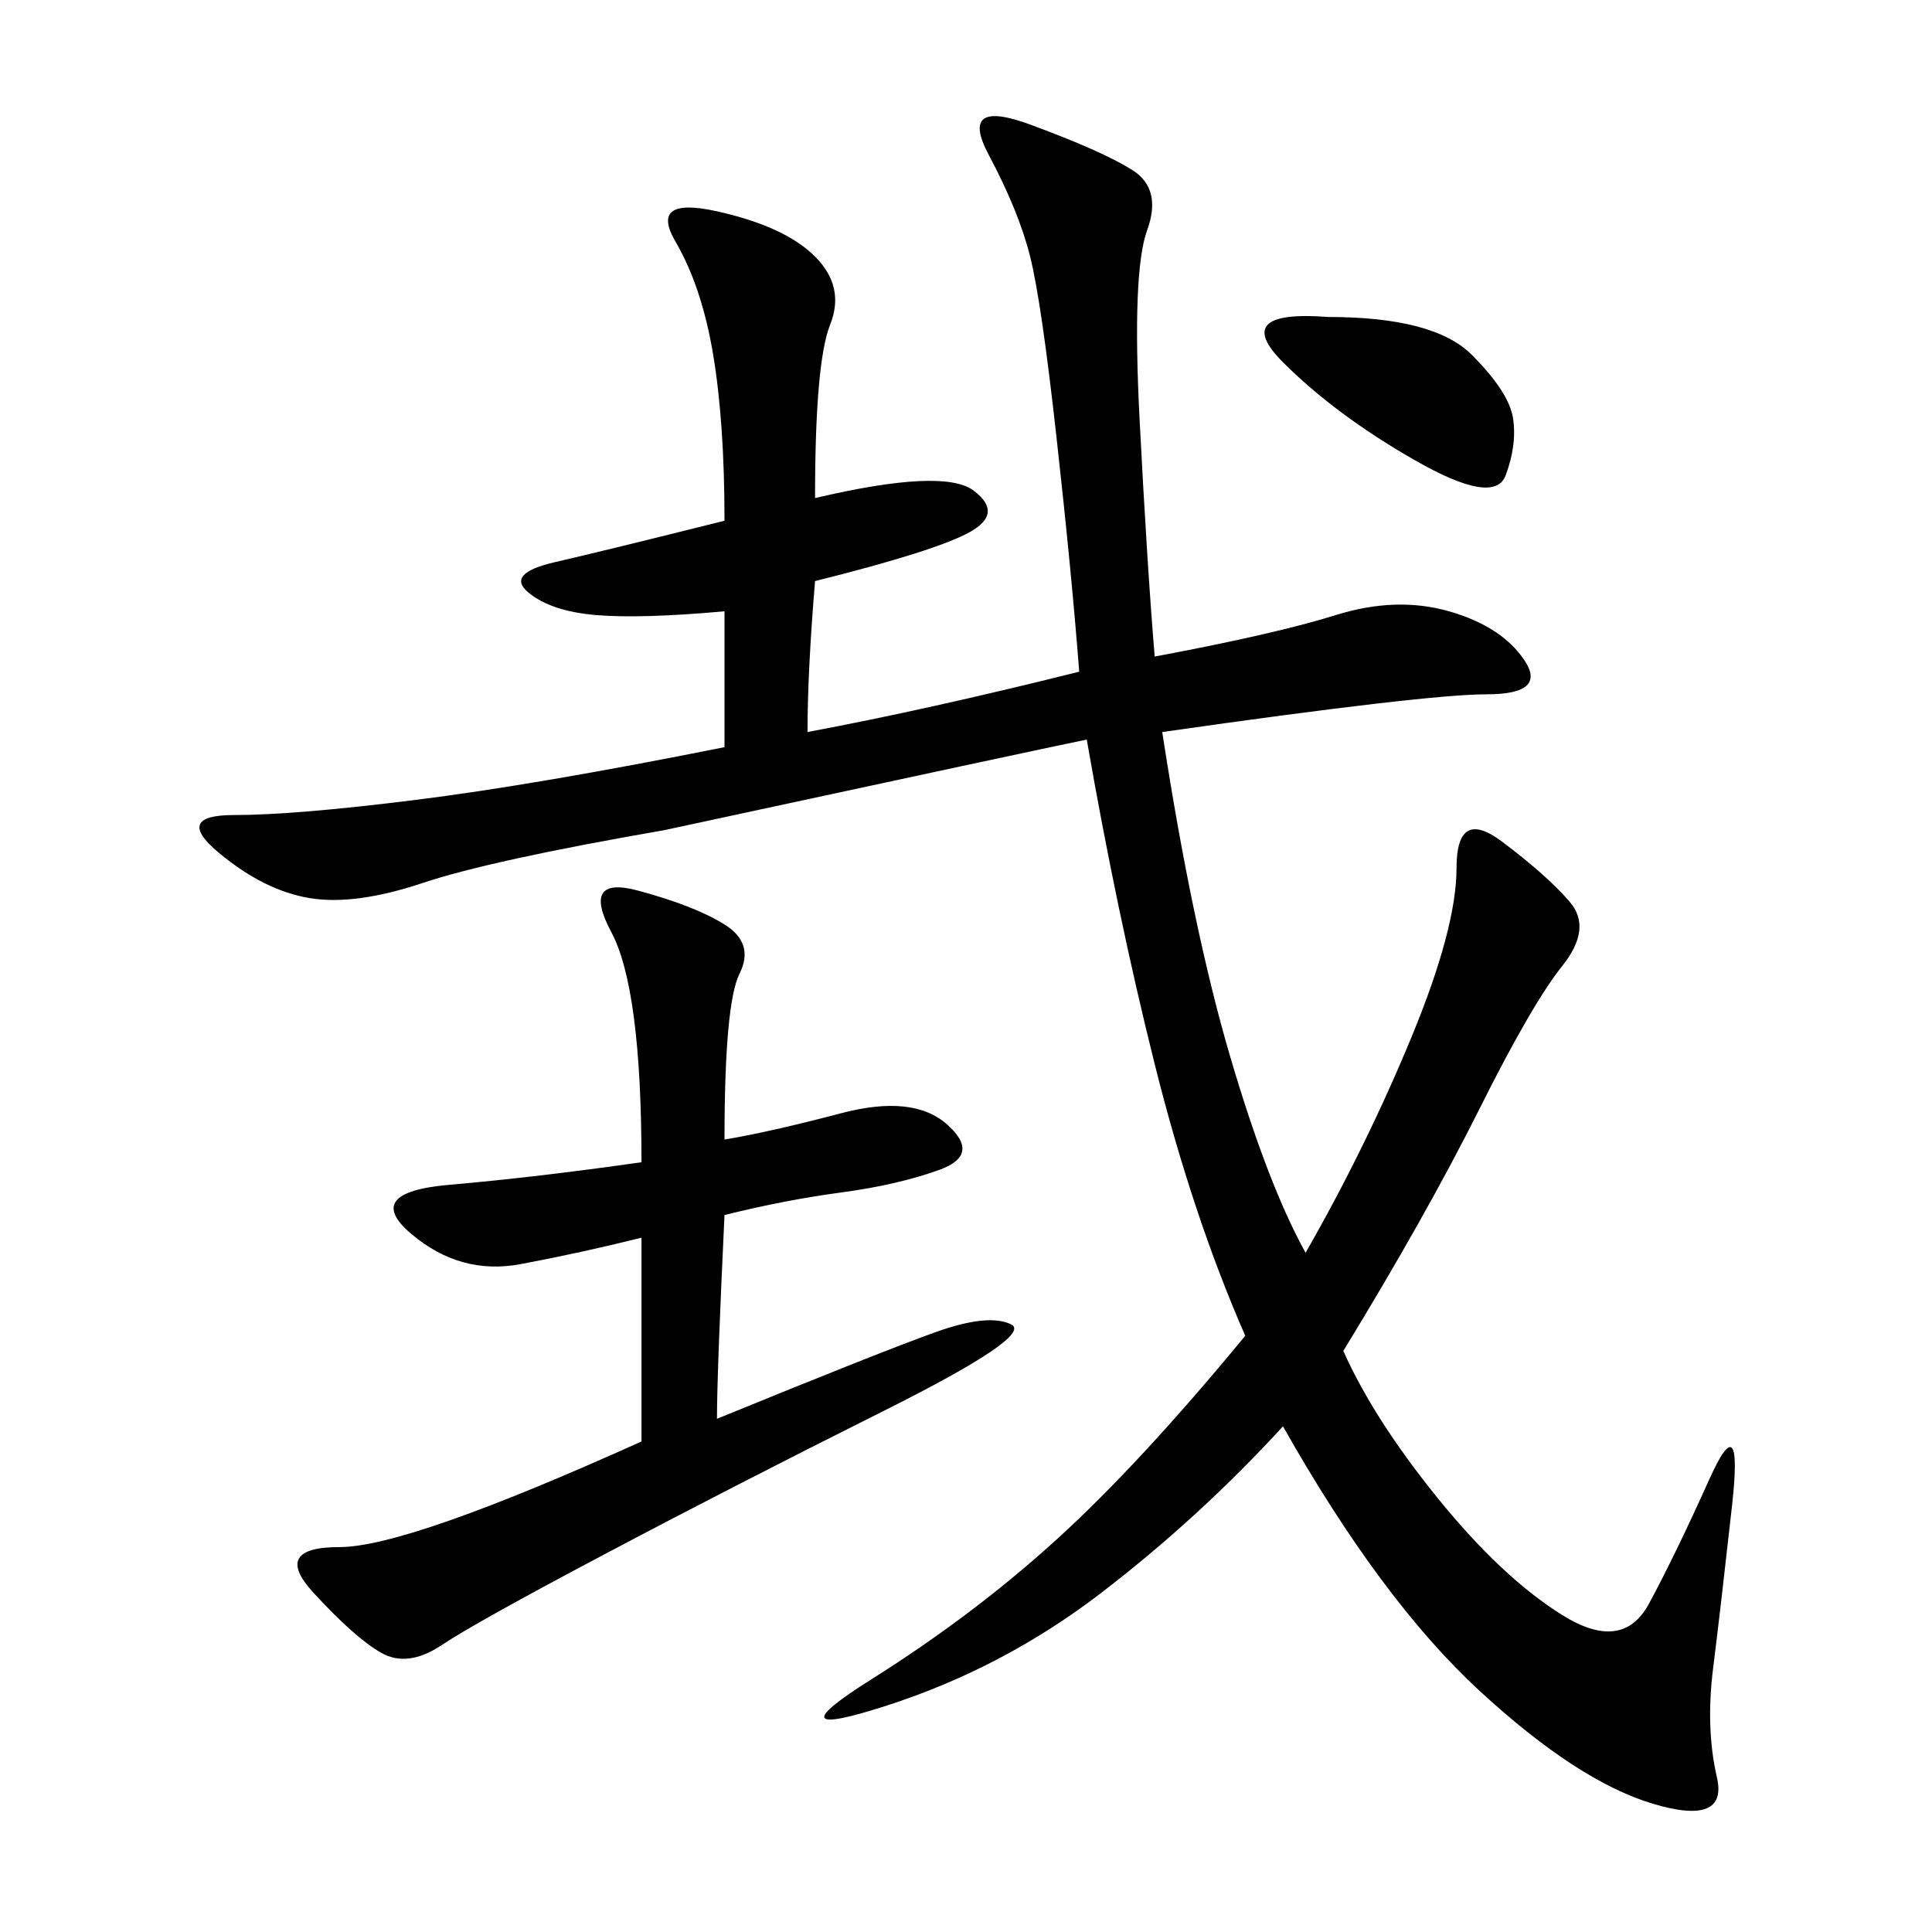 <svg xmlns="http://www.w3.org/2000/svg" xmlns:xlink="http://www.w3.org/1999/xlink" width="300" height="300"><path d="M179.30 101.95Q198.05 98.44 207.42 95.51Q216.80 92.58 225 94.92Q233.20 97.27 236.72 102.54Q240.23 107.81 230.86 107.81L230.86 107.81Q221.48 107.81 180.47 113.67L180.47 113.67Q185.16 144.14 191.02 164.06Q196.88 183.98 202.73 194.53L202.73 194.53Q212.11 178.13 219.14 161.13Q226.17 144.14 226.17 134.77L226.17 134.77Q226.17 125.39 233.20 130.66Q240.23 135.94 243.75 140.04Q247.27 144.14 242.58 150Q237.89 155.86 229.69 172.27Q221.48 188.67 208.59 209.77L208.59 209.77Q213.28 220.31 223.24 232.62Q233.20 244.92 242.58 250.78Q251.95 256.64 256.05 249.02Q260.16 241.41 265.43 229.69Q270.70 217.97 268.95 233.79Q267.19 249.61 266.02 258.98Q264.84 268.36 266.60 275.98Q268.36 283.59 256.64 280.08Q244.92 276.56 229.69 262.50Q214.45 248.44 199.22 221.48L199.22 221.48Q186.33 235.55 171.09 247.27Q155.86 258.98 137.70 264.84Q119.53 270.70 135.35 260.74Q151.17 250.78 164.06 239.06Q176.95 227.34 193.36 207.42L193.36 207.42Q185.16 188.67 179.30 165.23Q173.44 141.80 168.75 114.84L168.75 114.84Q162.89 116.02 103.13 128.91L103.13 128.91Q76.17 133.59 65.63 137.11Q55.08 140.63 48.05 139.45Q41.02 138.28 33.98 132.42Q26.95 126.56 36.33 126.56L36.33 126.56Q45.70 126.56 64.45 124.22Q83.20 121.88 112.50 116.02L112.50 116.02L112.50 94.92Q99.61 96.09 92.58 95.51Q85.55 94.92 82.03 91.99Q78.52 89.06 86.13 87.30Q93.75 85.55 112.50 80.86L112.50 80.86Q112.50 65.63 110.74 55.08Q108.98 44.53 104.88 37.50Q100.78 30.47 111.33 32.81Q121.88 35.16 126.56 39.84Q131.25 44.53 128.91 50.39Q126.56 56.25 126.56 77.34L126.56 77.34Q146.48 72.66 151.17 76.17Q155.86 79.69 150.59 82.62Q145.31 85.55 126.56 90.23L126.56 90.23Q125.39 104.30 125.39 113.67L125.39 113.67Q144.14 110.16 167.58 104.30L167.58 104.30Q166.41 89.06 164.06 67.97Q161.72 46.88 159.96 39.84Q158.20 32.81 153.52 24.02Q148.83 15.23 159.96 19.34Q171.09 23.44 175.78 26.37Q180.47 29.30 178.13 35.74Q175.78 42.19 176.95 65.04Q178.13 87.89 179.30 101.95L179.30 101.95ZM112.50 176.95Q119.53 175.78 130.66 172.85Q141.80 169.92 147.07 174.61Q152.34 179.30 145.90 181.64Q139.45 183.98 130.66 185.16Q121.88 186.33 112.50 188.67L112.50 188.67Q111.33 213.28 111.33 220.31L111.33 220.31Q137.11 209.77 145.31 206.84Q153.52 203.91 157.03 205.66Q160.55 207.42 137.11 219.14Q113.67 230.86 93.75 241.41Q73.83 251.95 68.55 255.47Q63.28 258.98 59.18 256.64Q55.08 254.30 48.63 247.27Q42.19 240.23 52.73 240.23L52.73 240.23Q63.28 240.23 99.61 223.83L99.61 223.83L99.61 192.19Q90.23 194.53 80.86 196.29Q71.48 198.05 63.87 191.60Q56.25 185.16 69.73 183.98Q83.20 182.81 99.61 180.47L99.61 180.47Q99.61 153.52 94.92 144.73Q90.23 135.94 99.02 138.28Q107.81 140.63 112.50 143.55Q117.19 146.48 114.84 151.17Q112.50 155.86 112.50 176.95L112.50 176.95ZM206.25 49.22Q222.66 49.22 228.52 55.08Q234.38 60.94 234.96 65.04Q235.55 69.14 233.79 73.83Q232.03 78.52 219.73 71.48Q207.42 64.45 199.22 56.25Q191.02 48.05 206.25 49.22L206.25 49.22Z"/></svg>